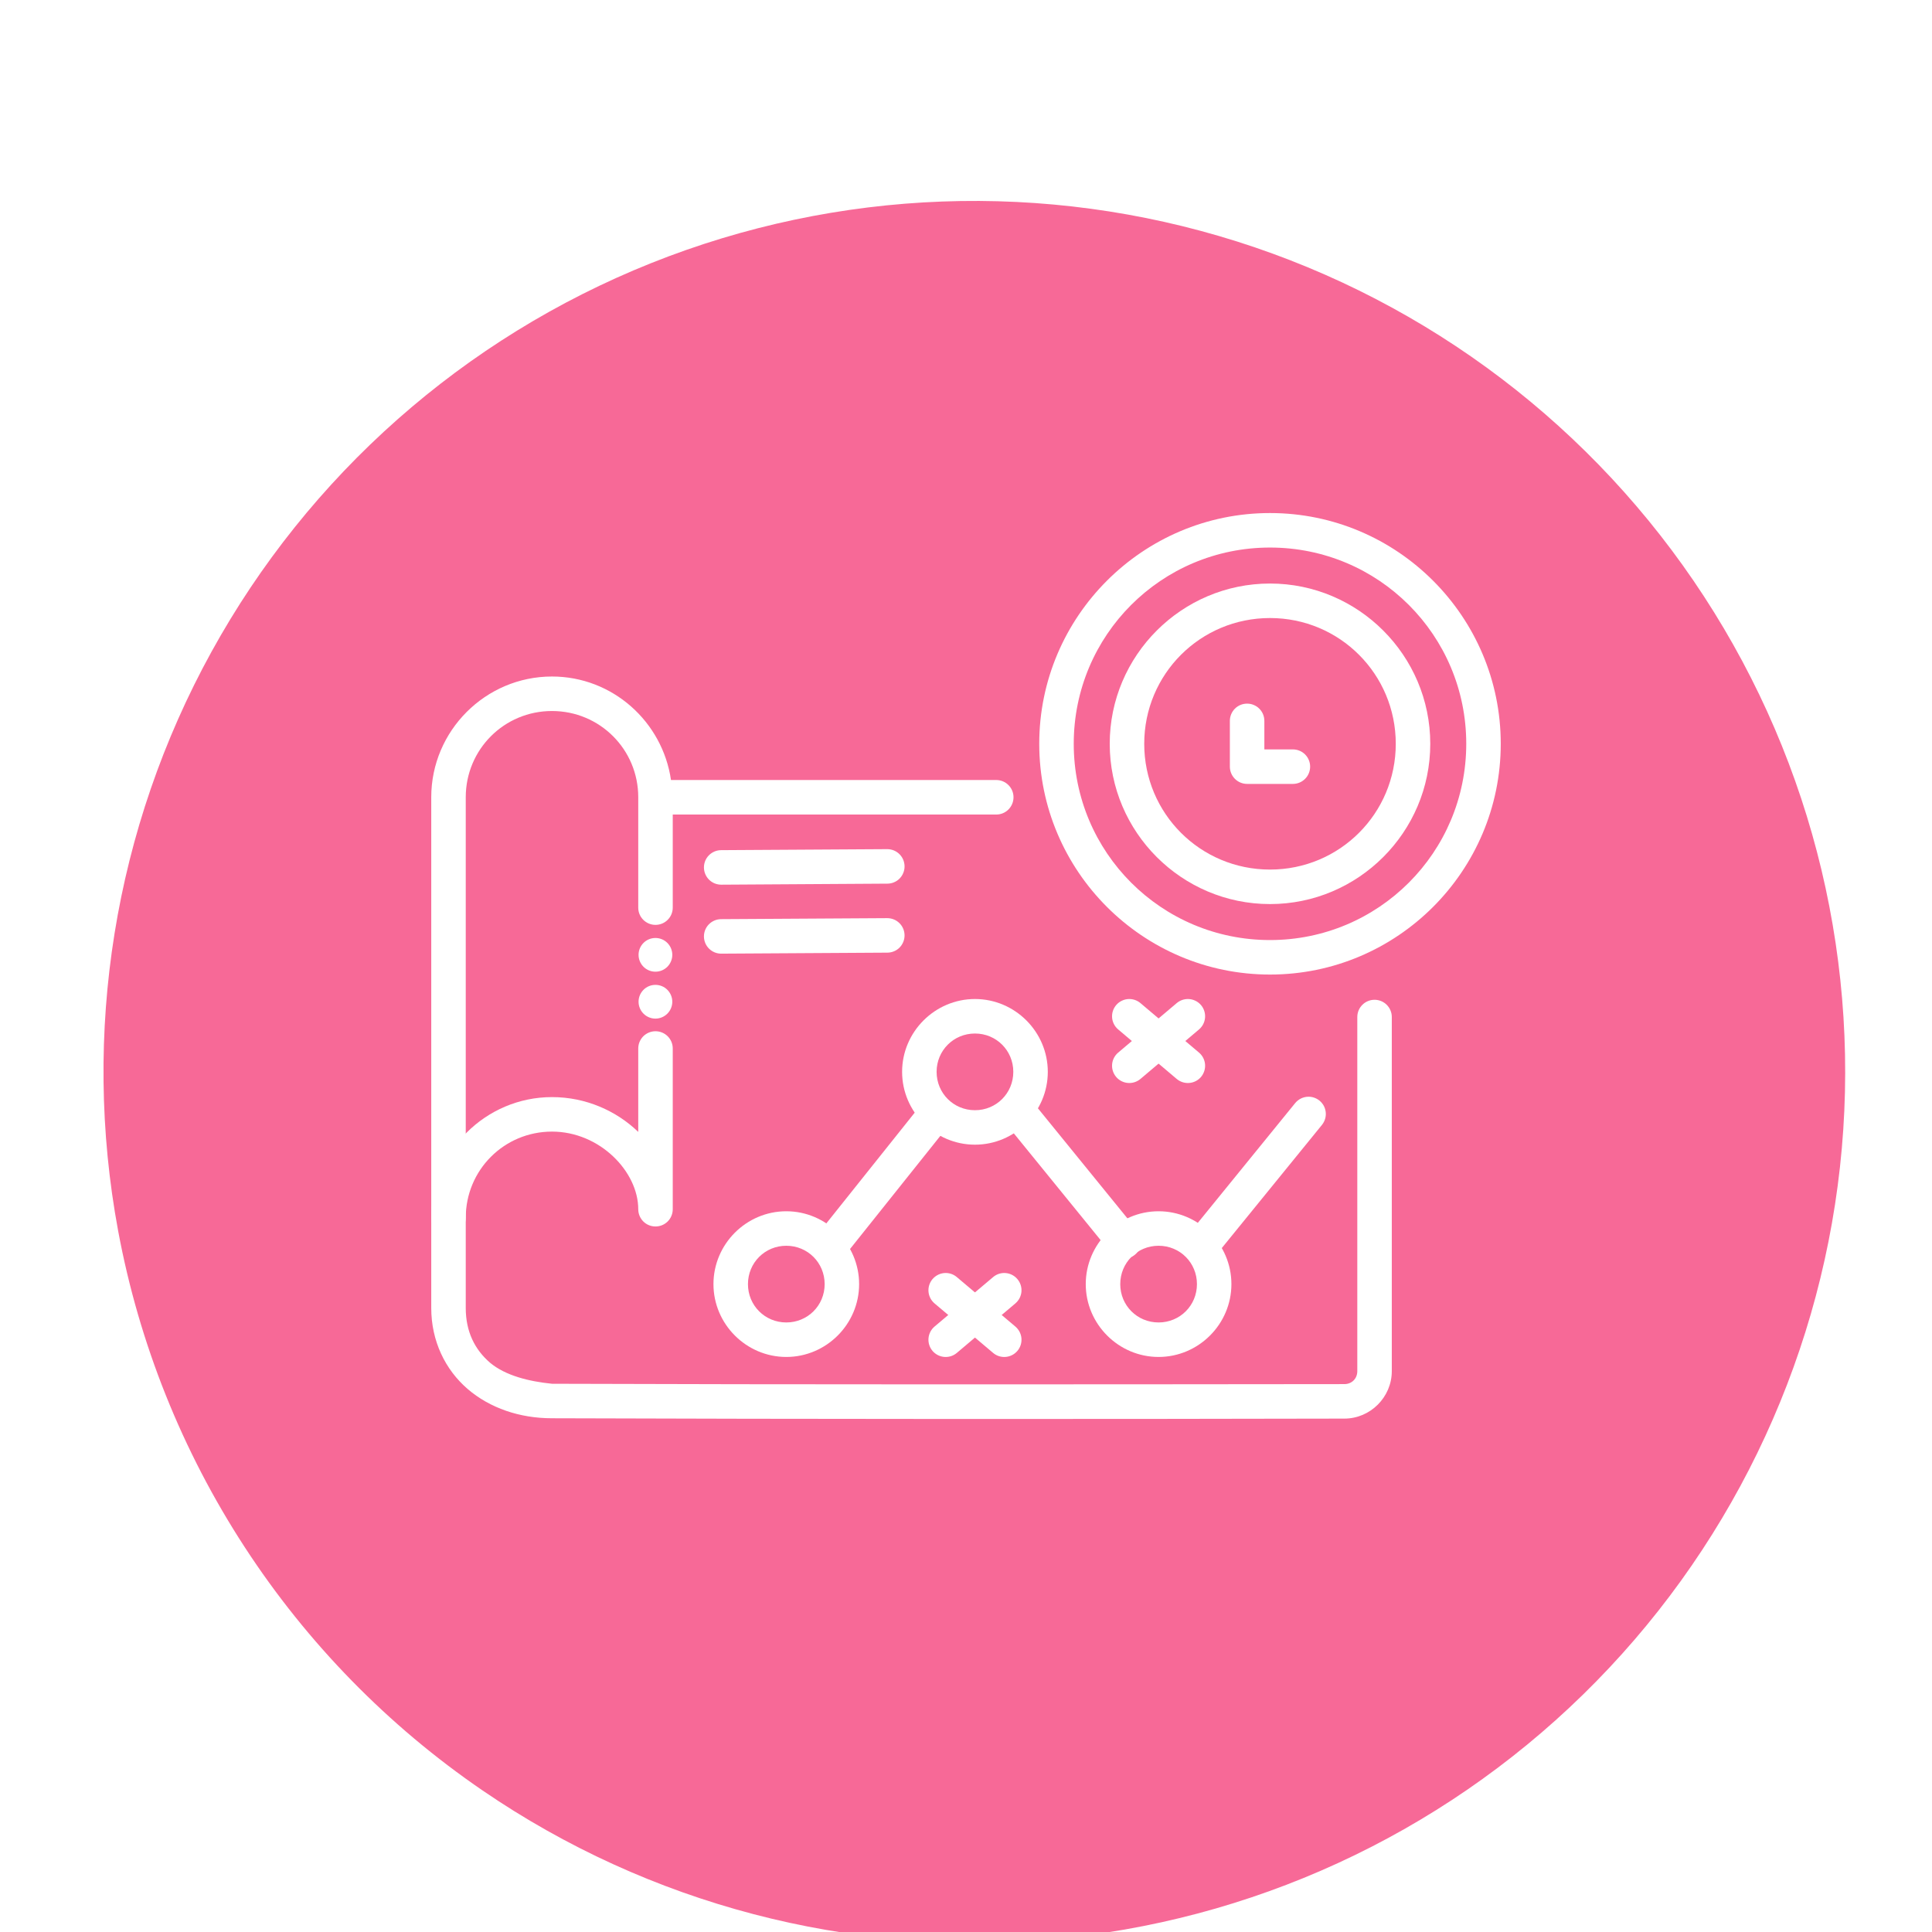 <svg width="56" height="56" viewBox="0 0 56 56" fill="none" xmlns="http://www.w3.org/2000/svg">
<g clip-path="url(#clip0_977_1393)">
<g filter="url(#filter0_d_977_1393)">
<path d="M3.425 32.857C2.358 27.117 3.313 21.185 6.129 16.07C8.944 10.956 13.445 6.975 18.865 4.806C24.285 2.638 30.29 2.415 35.856 4.176C41.422 5.937 46.206 9.573 49.392 14.465C52.579 19.357 53.971 25.202 53.332 31.005C52.693 36.808 50.063 42.21 45.888 46.291C41.714 50.373 36.253 52.881 30.437 53.388C24.621 53.896 18.809 52.372 13.991 49.076C11.249 47.201 8.905 44.803 7.092 42.019C5.279 39.236 4.033 36.123 3.425 32.857Z" fill="#F76997"/>
</g>
<path d="M19 29.891C18.934 29.891 18.869 29.904 18.809 29.929C18.748 29.954 18.693 29.991 18.646 30.037C18.6 30.084 18.563 30.139 18.538 30.199C18.513 30.26 18.5 30.325 18.5 30.391V32.809C17.864 32.196 16.979 31.8 16 31.8C14.073 31.8 12.5 33.373 12.5 35.3C12.5 35.366 12.513 35.431 12.538 35.492C12.563 35.552 12.6 35.607 12.646 35.654C12.693 35.7 12.748 35.737 12.809 35.762C12.869 35.787 12.934 35.8 13 35.8C13.066 35.8 13.131 35.787 13.191 35.762C13.252 35.737 13.307 35.7 13.354 35.654C13.4 35.607 13.437 35.552 13.462 35.492C13.487 35.431 13.5 35.366 13.5 35.3C13.5 33.913 14.613 32.8 16 32.8C17.387 32.8 18.5 33.962 18.5 35.05C18.5 35.183 18.553 35.31 18.646 35.404C18.74 35.498 18.867 35.55 19 35.55C19.133 35.55 19.26 35.498 19.354 35.404C19.448 35.31 19.5 35.183 19.5 35.05V30.391C19.5 30.325 19.487 30.26 19.462 30.199C19.437 30.139 19.4 30.084 19.354 30.037C19.307 29.991 19.252 29.954 19.192 29.929C19.131 29.904 19.066 29.891 19 29.891Z" fill="white"/>
<path d="M18.509 27.676C18.509 27.547 18.561 27.422 18.652 27.331C18.744 27.239 18.868 27.188 18.998 27.188C19.128 27.188 19.252 27.239 19.344 27.331C19.435 27.422 19.487 27.547 19.487 27.676C19.487 27.806 19.435 27.93 19.344 28.022C19.252 28.114 19.128 28.165 18.998 28.165C18.868 28.165 18.744 28.114 18.652 28.022C18.561 27.93 18.509 27.806 18.509 27.676Z" fill="white"/>
<path d="M18.509 29.036C18.509 28.906 18.561 28.782 18.652 28.69C18.744 28.598 18.868 28.547 18.998 28.547C19.128 28.547 19.252 28.598 19.344 28.69C19.435 28.782 19.487 28.906 19.487 29.036C19.487 29.165 19.435 29.29 19.344 29.381C19.252 29.473 19.128 29.525 18.998 29.525C18.868 29.525 18.744 29.473 18.652 29.381C18.561 29.29 18.509 29.165 18.509 29.036Z" fill="white"/>
<path d="M16 19.609C14.073 19.609 12.5 21.182 12.5 23.109V37.912C12.5 38.873 12.907 39.701 13.552 40.258C14.197 40.814 15.065 41.109 15.998 41.109C23.333 41.134 31.633 41.136 38.967 41.119C39.72 41.119 40.342 40.497 40.342 39.743V29.479C40.342 29.203 40.118 28.979 39.842 28.979C39.566 28.979 39.342 29.203 39.342 29.479V39.743C39.342 39.96 39.183 40.119 38.967 40.119C31.055 40.128 22.989 40.133 16.002 40.109C15.334 40.042 14.652 39.874 14.205 39.5C13.764 39.121 13.5 38.601 13.5 37.912V23.109C13.5 21.723 14.613 20.609 15.999 20.609C17.386 20.609 18.5 21.723 18.5 23.109V26.308C18.499 26.584 18.723 26.808 19 26.808C19.276 26.808 19.5 26.584 19.5 26.308V23.61H28.877C29.153 23.61 29.377 23.386 29.377 23.109C29.377 22.833 29.153 22.609 28.877 22.609H19.449C19.203 20.919 17.755 19.609 15.999 19.609L16 19.609Z" fill="white"/>
<path d="M36.812 14.871C33.124 14.871 30.123 17.872 30.123 21.559C30.123 25.248 33.124 28.248 36.812 28.248C40.5 28.248 43.5 25.248 43.5 21.559C43.5 17.872 40.5 14.871 36.812 14.871ZM36.812 15.871C39.959 15.871 42.5 18.412 42.5 21.559C42.5 24.707 39.959 27.248 36.812 27.248C33.664 27.248 31.123 24.707 31.123 21.559C31.123 18.412 33.664 15.871 36.812 15.871Z" fill="white"/>
<path d="M36.812 16.914C34.252 16.914 32.166 19 32.166 21.56C32.166 24.119 34.252 26.205 36.812 26.205C39.371 26.205 41.457 24.119 41.457 21.56C41.457 19 39.371 16.914 36.812 16.914ZM36.812 17.914C38.831 17.914 40.457 19.54 40.457 21.56C40.457 23.579 38.831 25.205 36.812 25.205C34.792 25.205 33.166 23.579 33.166 21.56C33.166 19.54 34.792 17.914 36.812 17.914Z" fill="white"/>
<path d="M36.148 20.395C36.015 20.395 35.888 20.447 35.794 20.541C35.701 20.635 35.648 20.762 35.648 20.895V22.221C35.648 22.354 35.701 22.481 35.794 22.575C35.888 22.669 36.015 22.722 36.148 22.722H37.475C37.541 22.722 37.606 22.709 37.666 22.684C37.727 22.659 37.782 22.622 37.829 22.575C37.875 22.529 37.912 22.474 37.937 22.413C37.962 22.352 37.975 22.287 37.975 22.221C37.975 22.089 37.922 21.962 37.829 21.868C37.735 21.774 37.608 21.722 37.475 21.722H36.648V20.895C36.648 20.829 36.635 20.764 36.61 20.703C36.585 20.643 36.548 20.587 36.501 20.541C36.455 20.494 36.4 20.458 36.339 20.433C36.279 20.407 36.213 20.395 36.148 20.395Z" fill="white"/>
<path d="M22.791 35.109C21.631 35.109 20.68 36.06 20.68 37.221C20.68 38.381 21.631 39.332 22.791 39.332C23.951 39.332 24.902 38.381 24.902 37.221C24.902 36.06 23.951 35.109 22.791 35.109ZM22.791 36.109C23.411 36.109 23.903 36.601 23.903 37.221C23.903 37.84 23.411 38.332 22.791 38.332C22.172 38.332 21.68 37.84 21.68 37.221C21.68 36.601 22.172 36.109 22.791 36.109Z" fill="white"/>
<path d="M28.26 28.957C27.1 28.957 26.148 29.908 26.148 31.068C26.148 32.228 27.1 33.179 28.26 33.179C29.42 33.179 30.371 32.228 30.371 31.068C30.371 29.908 29.42 28.957 28.26 28.957ZM28.26 29.957C28.879 29.957 29.371 30.449 29.371 31.068C29.371 31.688 28.879 32.18 28.26 32.18C27.64 32.18 27.148 31.688 27.148 31.068C27.148 30.449 27.64 29.957 28.26 29.957Z" fill="white"/>
<path d="M33.582 35.109C32.422 35.109 31.471 36.06 31.471 37.221C31.471 38.381 32.422 39.332 33.582 39.332C34.742 39.332 35.693 38.381 35.693 37.221C35.693 36.06 34.742 35.109 33.582 35.109ZM33.582 36.109C34.202 36.109 34.694 36.601 34.694 37.221C34.694 37.84 34.202 38.332 33.582 38.332C32.962 38.332 32.471 37.84 32.471 37.221C32.471 36.601 32.962 36.109 33.582 36.109Z" fill="white"/>
<path d="M27.113 31.789C27.039 31.791 26.967 31.808 26.901 31.841C26.835 31.873 26.777 31.92 26.732 31.977L23.728 35.741C23.645 35.844 23.607 35.977 23.622 36.108C23.637 36.24 23.703 36.361 23.807 36.443C23.911 36.526 24.043 36.564 24.175 36.55C24.306 36.535 24.427 36.468 24.51 36.364L27.514 32.601C27.596 32.498 27.635 32.365 27.62 32.233C27.605 32.102 27.538 31.981 27.435 31.898C27.343 31.826 27.23 31.787 27.113 31.789Z" fill="white"/>
<path d="M29.585 31.789C29.466 31.787 29.351 31.826 29.259 31.901C29.208 31.943 29.165 31.994 29.134 32.052C29.103 32.109 29.083 32.173 29.077 32.238C29.07 32.303 29.076 32.369 29.095 32.432C29.114 32.495 29.145 32.554 29.186 32.605L32.19 36.299C32.274 36.402 32.395 36.467 32.527 36.481C32.658 36.494 32.79 36.455 32.893 36.371C32.944 36.33 32.986 36.279 33.018 36.221C33.049 36.163 33.069 36.1 33.075 36.035C33.082 35.969 33.076 35.903 33.057 35.84C33.038 35.778 33.007 35.719 32.966 35.668L29.962 31.974C29.916 31.917 29.859 31.872 29.794 31.84C29.729 31.808 29.657 31.791 29.585 31.789Z" fill="white"/>
<path d="M37.924 31.789C37.851 31.79 37.778 31.807 37.712 31.839C37.646 31.871 37.588 31.917 37.541 31.974L34.538 35.668C34.496 35.719 34.465 35.777 34.446 35.84C34.428 35.903 34.422 35.969 34.428 36.035C34.435 36.1 34.455 36.163 34.486 36.221C34.517 36.279 34.559 36.33 34.611 36.371C34.713 36.455 34.845 36.494 34.977 36.481C35.109 36.467 35.23 36.402 35.314 36.299L38.318 32.605C38.359 32.554 38.39 32.495 38.409 32.432C38.428 32.369 38.434 32.303 38.427 32.238C38.42 32.173 38.401 32.109 38.37 32.051C38.338 31.994 38.296 31.943 38.245 31.901C38.154 31.828 38.041 31.788 37.924 31.789Z" fill="white"/>
<path d="M29.11 36.898C28.991 36.898 28.876 36.94 28.786 37.017L27.088 38.451C26.987 38.537 26.924 38.659 26.913 38.791C26.902 38.924 26.944 39.055 27.029 39.156C27.115 39.257 27.237 39.32 27.369 39.331C27.502 39.342 27.633 39.301 27.734 39.215L29.431 37.78C29.532 37.694 29.596 37.572 29.607 37.44C29.618 37.308 29.576 37.177 29.49 37.076C29.444 37.02 29.385 36.976 29.32 36.945C29.254 36.914 29.182 36.899 29.11 36.898Z" fill="white"/>
<path d="M27.415 36.898C27.342 36.898 27.269 36.913 27.203 36.944C27.136 36.975 27.077 37.02 27.029 37.076C26.944 37.177 26.902 37.308 26.913 37.44C26.924 37.572 26.987 37.694 27.088 37.78L28.786 39.215C28.887 39.301 29.018 39.342 29.15 39.331C29.282 39.32 29.405 39.257 29.49 39.156C29.576 39.055 29.618 38.924 29.607 38.791C29.596 38.659 29.532 38.537 29.431 38.451L27.734 37.017C27.645 36.941 27.532 36.899 27.415 36.898Z" fill="white"/>
<path d="M34.432 28.957C34.313 28.957 34.199 28.999 34.108 29.075L32.411 30.51C32.309 30.596 32.246 30.718 32.235 30.85C32.224 30.982 32.266 31.113 32.352 31.215C32.437 31.316 32.56 31.379 32.692 31.39C32.824 31.401 32.955 31.359 33.056 31.274L34.754 29.839C34.855 29.753 34.918 29.631 34.929 29.499C34.94 29.367 34.898 29.235 34.813 29.134C34.766 29.079 34.708 29.034 34.642 29.004C34.576 28.973 34.505 28.957 34.432 28.957Z" fill="white"/>
<path d="M32.737 28.957C32.664 28.956 32.591 28.972 32.525 29.003C32.458 29.033 32.399 29.078 32.352 29.134C32.266 29.235 32.224 29.367 32.235 29.499C32.246 29.631 32.309 29.753 32.411 29.839L34.108 31.274C34.209 31.359 34.34 31.401 34.473 31.39C34.605 31.379 34.727 31.316 34.813 31.215C34.898 31.113 34.94 30.982 34.929 30.85C34.918 30.718 34.855 30.596 34.754 30.51L33.056 29.075C32.967 29 32.854 28.958 32.737 28.957Z" fill="white"/>
<path d="M25.716 24.613L20.901 24.642C20.768 24.643 20.642 24.697 20.548 24.791C20.455 24.885 20.403 25.013 20.404 25.145C20.404 25.211 20.418 25.276 20.443 25.336C20.469 25.397 20.506 25.452 20.552 25.498C20.599 25.544 20.654 25.581 20.715 25.606C20.776 25.63 20.841 25.643 20.907 25.643L25.722 25.613C25.788 25.613 25.853 25.6 25.913 25.574C25.974 25.549 26.029 25.512 26.075 25.465C26.121 25.418 26.158 25.363 26.182 25.302C26.207 25.241 26.22 25.176 26.219 25.11C26.218 24.978 26.165 24.851 26.071 24.758C25.976 24.664 25.849 24.613 25.716 24.613Z" fill="white"/>
<path d="M25.716 26.613L20.901 26.642C20.768 26.643 20.642 26.697 20.548 26.791C20.455 26.885 20.403 27.013 20.404 27.145C20.405 27.278 20.458 27.405 20.553 27.498C20.647 27.591 20.774 27.643 20.907 27.642L25.722 27.613C25.855 27.612 25.982 27.559 26.075 27.465C26.168 27.37 26.22 27.243 26.219 27.11C26.218 26.978 26.165 26.851 26.071 26.758C25.976 26.664 25.849 26.613 25.716 26.613Z" fill="white"/>
</g>
<defs>
<filter id="filter0_d_977_1393" x="1.386" y="3" width="53.712" height="54.922" filterUnits="userSpaceOnUse" color-interpolation-filters="sRGB">
<feFlood flood-opacity="0" result="BackgroundImageFix"/>
<feColorMatrix in="SourceAlpha" type="matrix" values="0 0 0 0 0 0 0 0 0 0 0 0 0 0 0 0 0 0 127 0" result="hardAlpha"/>
<feOffset dy="2.824"/>
<feGaussianBlur stdDeviation="0.807"/>
<feColorMatrix type="matrix" values="0 0 0 0 0.247 0 0 0 0 0.247 0 0 0 0 0.247 0 0 0 0.302 0"/>
<feBlend mode="normal" in2="BackgroundImageFix" result="effect1_dropShadow_977_1393"/>
<feBlend mode="normal" in="SourceGraphic" in2="effect1_dropShadow_977_1393" result="shape"/>
</filter>
<clipPath id="clip0_977_1393">
<rect width="56" height="56" fill="white"/>
</clipPath>
</defs>
</svg>
